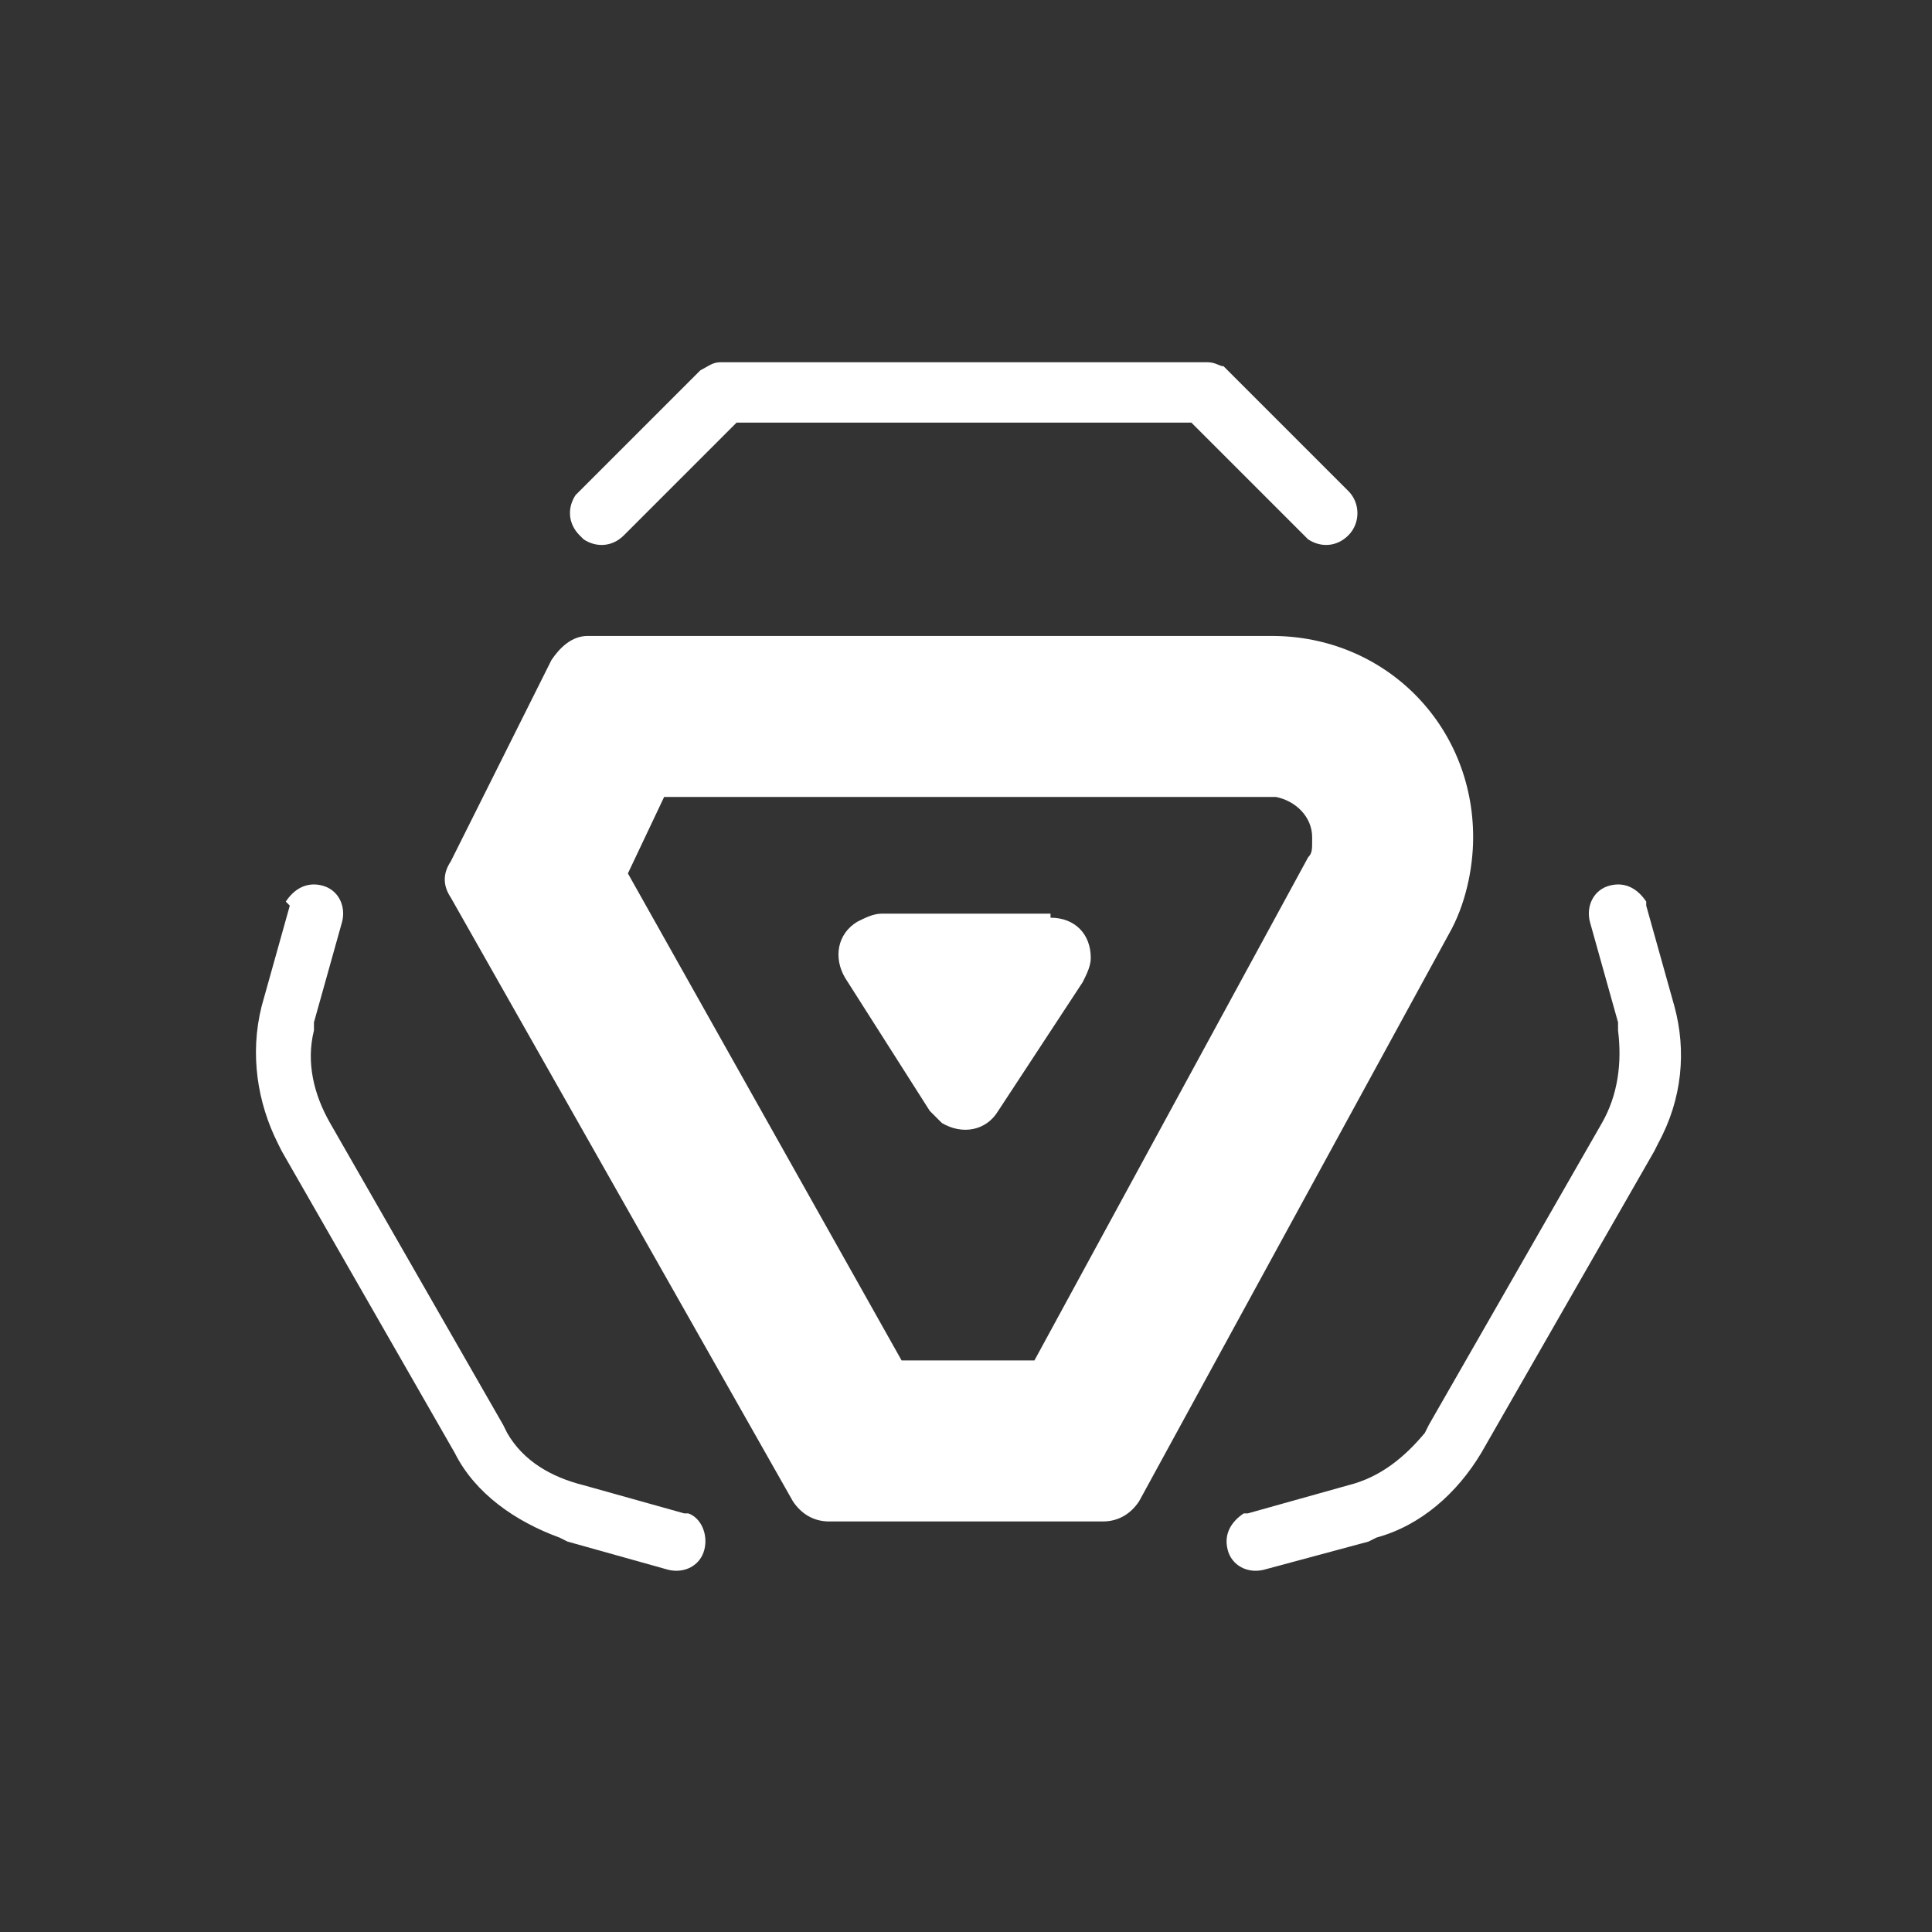 <svg xmlns="http://www.w3.org/2000/svg" xmlns:xlink="http://www.w3.org/1999/xlink" version="1.1" id="Layer_1" x="0px"
     y="0px" viewBox="0 0 48 48" style="enable-background:new 0 0 48 48;" xml:space="preserve">
<rect x="0" y="0" width="48" height="48" fill="#333333" stroke="none"/>
<style type="text/css">
	.st0{fill:#FFFFFF;}
</style>
    <path class="st0"
          d="M40.9,22.4l0,0.1l0.7,2.5c0.3,1.1,0.2,2.3-0.4,3.4l-0.1,0.2l-4.3,7.5c-0.6,1-1.5,1.8-2.6,2.1l-0.2,0.1L31.4,39  c-0.4,0.1-0.8-0.1-0.9-0.5c-0.1-0.4,0.1-0.7,0.4-0.9l0.1,0l2.5-0.7c0.8-0.2,1.4-0.7,1.9-1.3l0.1-0.2l4.3-7.5  c0.4-0.7,0.5-1.5,0.4-2.3l0-0.2l-0.7-2.5c-0.1-0.4,0.1-0.8,0.5-0.9C40.4,21.9,40.7,22.1,40.9,22.4z M7.1,22.4  C7.3,22.1,7.6,21.9,8,22c0.4,0.1,0.6,0.5,0.5,0.9l-0.7,2.5l0,0.2c-0.2,0.8,0,1.6,0.4,2.3l4.3,7.5l0.1,0.2c0.4,0.7,1.1,1.1,1.9,1.3  l2.5,0.7l0.1,0c0.3,0.1,0.5,0.5,0.4,0.9c-0.1,0.4-0.5,0.6-0.9,0.5l-2.5-0.7l-0.2-0.1c-1.1-0.4-2.1-1.1-2.6-2.1l-4.3-7.5l-0.1-0.2  c-0.5-1-0.7-2.2-0.4-3.4l0.7-2.5L7.1,22.4z M31.6,15.8c2.8,0,5,2.2,5,5c0,0.8-0.2,1.7-0.6,2.4l-7.7,14.1c-0.2,0.3-0.5,0.5-0.9,0.5  h-6.8c-0.4,0-0.7-0.2-0.9-0.5l-8.5-15c-0.2-0.3-0.2-0.6,0-0.9l2.5-5c0.2-0.3,0.5-0.6,0.9-0.6H31.6z M31.6,19.8H16.5l-0.9,1.9  l6.8,12.1h3.3l6.8-12.5c0.1-0.1,0.1-0.2,0.1-0.4l0-0.1c0-0.5-0.4-0.9-0.9-1L31.6,19.8z M26.1,22.8c0.6,0,1,0.4,1,1  c0,0.2-0.1,0.4-0.2,0.6l-2.1,3.2c-0.3,0.5-0.9,0.6-1.4,0.3c-0.1-0.1-0.2-0.2-0.3-0.3L21,24.3c-0.3-0.5-0.2-1.1,0.3-1.4  c0.2-0.1,0.4-0.2,0.6-0.2H26.1z M30,9c0.2,0,0.3,0.1,0.4,0.1l0.1,0.1l3,3c0.3,0.3,0.3,0.8,0,1.1c-0.3,0.3-0.7,0.3-1,0.1l-0.1-0.1  l-2.8-2.8H18.3l-2.8,2.8c-0.3,0.3-0.7,0.3-1,0.1l-0.1-0.1c-0.3-0.3-0.3-0.7-0.1-1l0.1-0.1l3-3C17.6,9.1,17.7,9,17.9,9L18,9H30z"/>
</svg>